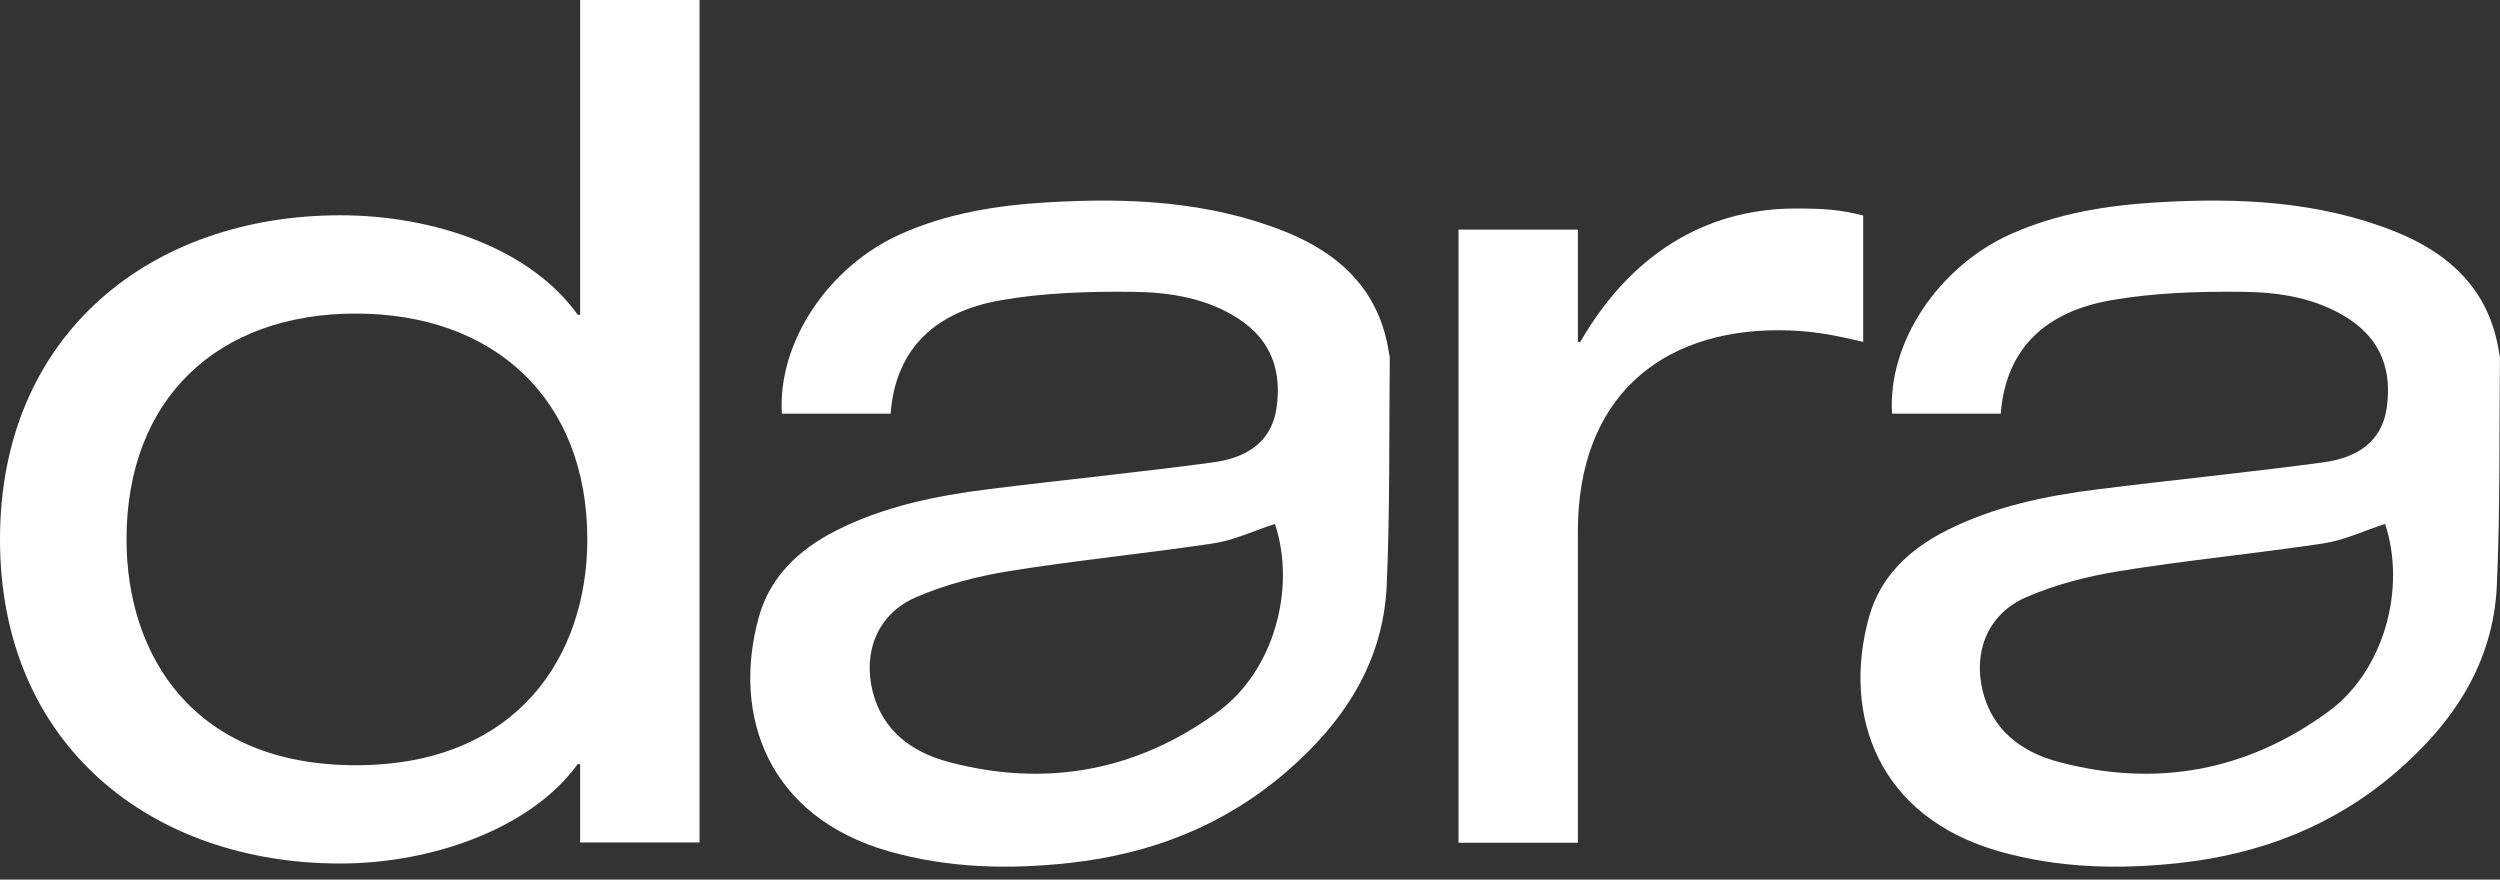 <?xml version="1.0" encoding="UTF-8"?>
<svg xmlns="http://www.w3.org/2000/svg" width="54" height="19" viewBox="0 0 54 19" fill="none">
  <rect x="0" y="0" width="54" height="19" fill="#333333" stroke="none"/>
  <path d="M31.504 18.203H34.082V11.48C34.082 8.598 35.861 7.133 38.414 7.133C39.11 7.133 39.6 7.234 40.245 7.385V4.656C39.755 4.529 39.42 4.504 38.775 4.504C37.073 4.504 35.346 5.287 34.134 7.385H34.082V4.959H31.504V18.203Z" fill="white"></path>
  <path d="M12.531 18.197H15.11V0H12.531V6.799H12.479C11.448 5.358 9.359 4.65 7.348 4.65C3.275 4.65 0 7.203 0 11.651C0 16.1 3.274 18.652 7.348 18.652C9.334 18.652 11.474 17.894 12.479 16.504H12.531V18.197ZM2.733 11.651C2.733 8.618 4.693 6.773 7.684 6.773C10.675 6.773 12.686 8.618 12.686 11.651C12.686 14.153 11.19 16.529 7.684 16.529C4.177 16.529 2.733 14.153 2.733 11.651Z" fill="white"></path>
  <path d="M19.238 8.935H16.889C16.794 7.399 17.888 5.76 19.447 5.059C20.455 4.607 21.526 4.436 22.618 4.371C24.361 4.267 26.088 4.342 27.733 4.993C28.948 5.474 29.797 6.281 29.999 7.61C30.005 7.65 30.02 7.69 30.019 7.73C30.002 9.367 30.025 11.005 29.953 12.64C29.88 14.304 29.026 15.606 27.768 16.686C26.43 17.834 24.864 18.445 23.107 18.639C21.788 18.784 20.484 18.753 19.202 18.389C16.595 17.648 15.8 15.461 16.391 13.328C16.631 12.462 17.249 11.874 18.05 11.466C19.082 10.941 20.201 10.711 21.34 10.568C22.96 10.365 24.585 10.205 26.203 9.987C26.891 9.894 27.462 9.577 27.573 8.813C27.688 8.023 27.466 7.353 26.759 6.89C26.057 6.43 25.244 6.309 24.436 6.303C23.491 6.294 22.531 6.324 21.604 6.488C20.261 6.726 19.349 7.477 19.237 8.935H19.237L19.238 8.935ZM27.539 11.316C27.076 11.467 26.653 11.67 26.209 11.737C24.749 11.957 23.274 12.098 21.816 12.333C21.122 12.444 20.419 12.624 19.779 12.903C18.959 13.262 18.637 14.075 18.848 14.929C19.058 15.779 19.691 16.247 20.494 16.46C22.608 17.02 24.572 16.648 26.319 15.366C27.511 14.492 28.002 12.716 27.539 11.316" fill="white"></path>
  <path d="M43.217 8.935H40.868C40.773 7.399 41.867 5.76 43.427 5.059C44.434 4.607 45.505 4.436 46.597 4.371C48.34 4.267 50.068 4.342 51.712 4.993C52.928 5.474 53.777 6.281 53.979 7.61C53.984 7.65 54 7.69 53.999 7.73C53.981 9.367 54.005 11.005 53.932 12.64C53.859 14.304 53.006 15.606 51.747 16.686C50.41 17.834 48.843 18.445 47.086 18.639C45.767 18.784 44.463 18.753 43.181 18.389C40.575 17.648 39.78 15.461 40.371 13.328C40.611 12.462 41.229 11.874 42.03 11.466C43.061 10.941 44.181 10.711 45.319 10.568C46.939 10.365 48.565 10.205 50.182 9.987C50.87 9.894 51.442 9.577 51.553 8.813C51.667 8.023 51.445 7.353 50.738 6.89C50.036 6.43 49.223 6.309 48.416 6.303C47.471 6.294 46.51 6.324 45.584 6.488C44.241 6.726 43.329 7.477 43.216 8.935H43.217L43.217 8.935ZM51.518 11.316C51.055 11.467 50.632 11.67 50.189 11.737C48.728 11.957 47.254 12.098 45.795 12.333C45.102 12.444 44.398 12.624 43.758 12.903C42.939 13.262 42.616 14.075 42.827 14.929C43.038 15.779 43.67 16.247 44.474 16.46C46.588 17.02 48.551 16.648 50.299 15.366C51.491 14.492 51.981 12.716 51.518 11.316Z" fill="white"></path>
</svg>
